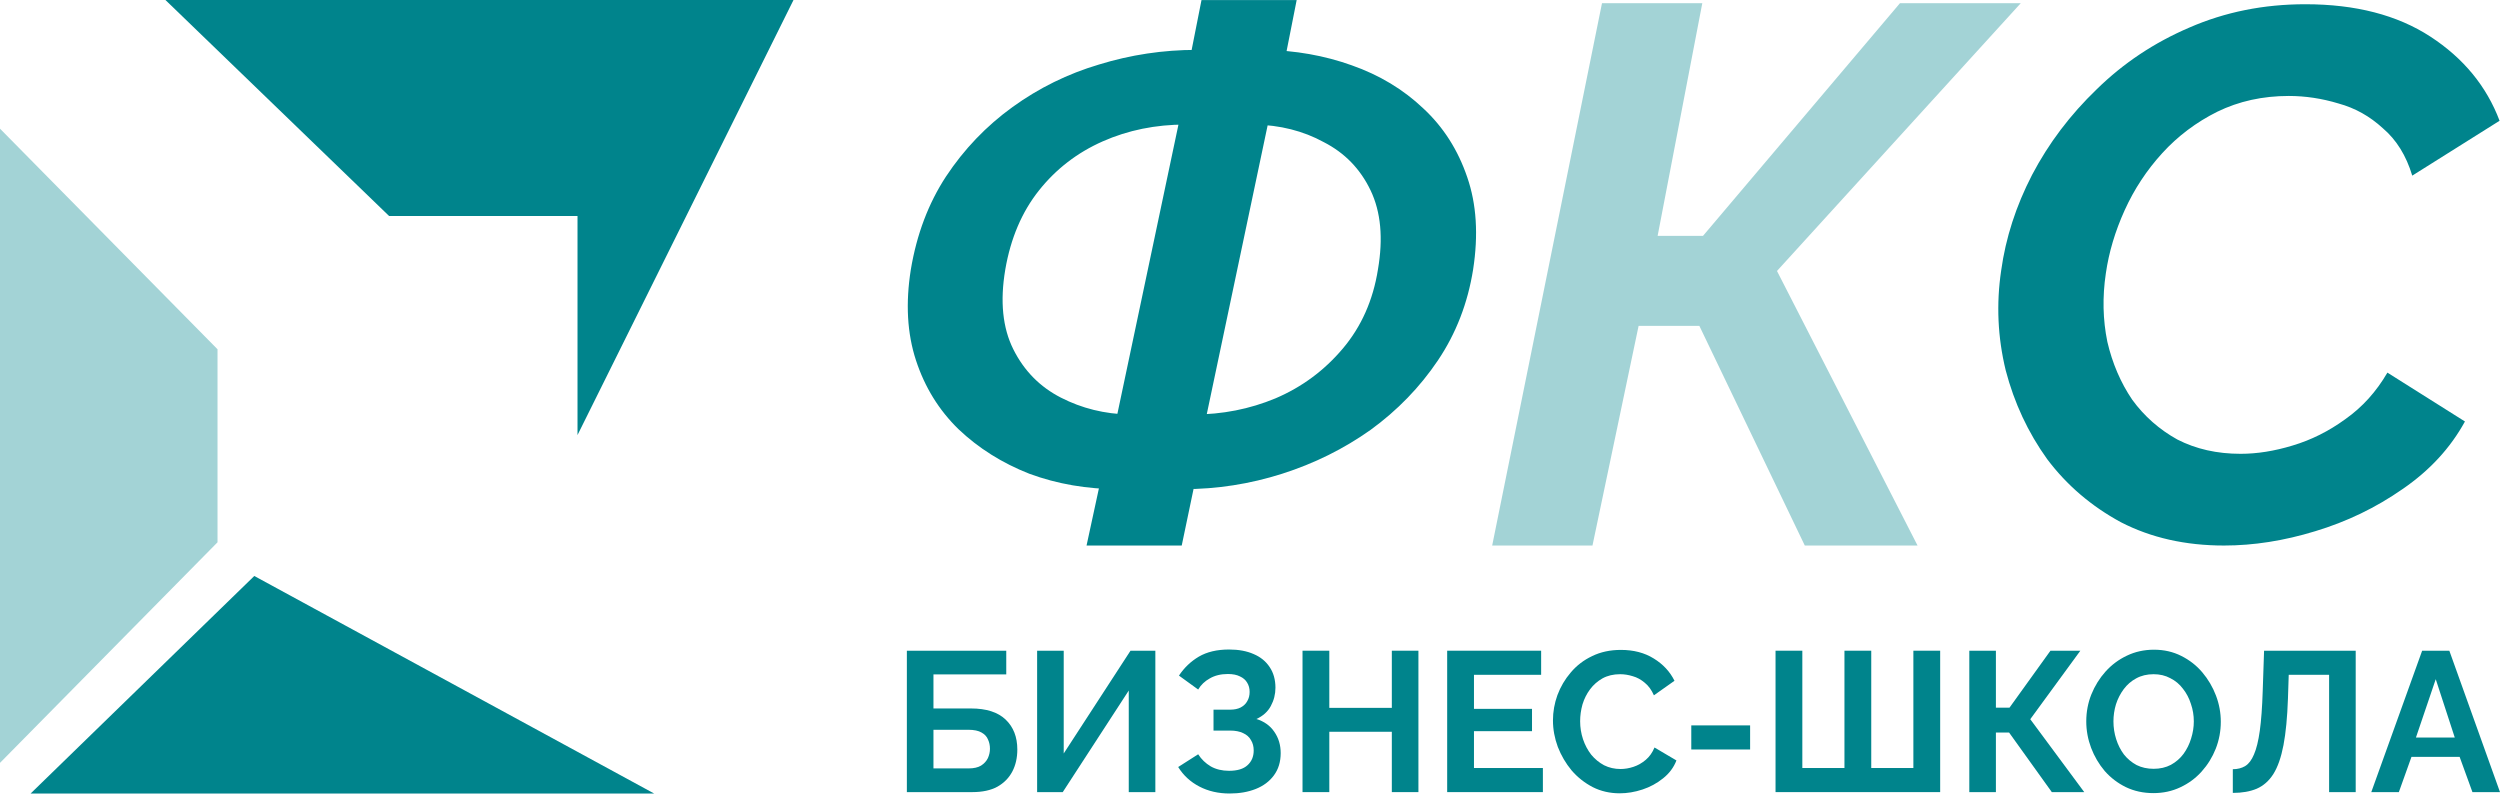 <?xml version="1.0" encoding="UTF-8"?> <svg xmlns="http://www.w3.org/2000/svg" width="816" height="259" viewBox="0 0 816 259" fill="none"> <path d="M296 258.545V212.39H328.444V220.126H304.681V231.242H316.911C321.938 231.242 325.719 232.456 328.253 234.882C330.788 237.309 332.055 240.56 332.055 244.633C332.055 247.364 331.506 249.769 330.408 251.849C329.31 253.929 327.683 255.576 325.529 256.79C323.374 257.96 320.649 258.545 317.354 258.545H296ZM304.681 250.809H316.15C317.84 250.809 319.192 250.506 320.206 249.899C321.22 249.249 321.959 248.447 322.424 247.494C322.888 246.497 323.121 245.457 323.121 244.373C323.121 243.29 322.91 242.293 322.487 241.383C322.107 240.43 321.41 239.671 320.396 239.108C319.382 238.501 317.925 238.198 316.024 238.198H304.681V250.809Z" fill="#00848C"></path> <path d="M338.517 258.545V212.39H347.198V245.934L368.996 212.39H377.107V258.545H368.426V225.391L346.881 258.545H338.517Z" fill="#00848C"></path> <path d="M401.351 259C397.676 259 394.381 258.242 391.466 256.725C388.551 255.208 386.249 253.084 384.559 250.354L391.086 246.194C392.142 247.84 393.515 249.162 395.204 250.159C396.894 251.112 398.88 251.589 401.161 251.589C403.864 251.589 405.871 250.982 407.181 249.769C408.532 248.556 409.208 246.952 409.208 244.959C409.208 243.658 408.913 242.532 408.321 241.578C407.772 240.581 406.927 239.823 405.787 239.303C404.646 238.74 403.21 238.458 401.478 238.458H396.091V231.632H401.541C402.893 231.632 404.033 231.394 404.963 230.917C405.934 230.397 406.653 229.704 407.117 228.837C407.624 227.97 407.878 226.973 407.878 225.846C407.878 224.676 407.603 223.658 407.054 222.791C406.547 221.924 405.765 221.253 404.709 220.776C403.695 220.256 402.386 219.996 400.781 219.996C398.499 219.996 396.535 220.473 394.888 221.426C393.24 222.336 391.973 223.55 391.086 225.066L384.812 220.516C386.502 217.959 388.657 215.9 391.276 214.34C393.937 212.78 397.232 212 401.161 212C404.287 212 406.969 212.498 409.208 213.495C411.447 214.449 413.179 215.857 414.404 217.721C415.672 219.584 416.305 221.838 416.305 224.481C416.305 226.605 415.798 228.598 414.785 230.462C413.813 232.282 412.25 233.691 410.095 234.687C412.63 235.467 414.573 236.854 415.925 238.848C417.319 240.841 418.016 243.16 418.016 245.804C418.016 248.664 417.277 251.091 415.798 253.084C414.362 255.035 412.398 256.508 409.905 257.505C407.413 258.502 404.561 259 401.351 259Z" fill="#00848C"></path> <path d="M462.973 212.39V258.545H454.291V238.848H433.887V258.545H425.143V212.39H433.887V231.047H454.291V212.39H462.973Z" fill="#00848C"></path> <path d="M503.598 250.679V258.545H472.358V212.39H503.028V220.256H481.103V231.372H500.049V238.653H481.103V250.679H503.598Z" fill="#00848C"></path> <path d="M506.886 235.142C506.886 232.325 507.372 229.574 508.343 226.887C509.357 224.156 510.815 221.686 512.716 219.476C514.617 217.222 516.94 215.445 519.686 214.145C522.432 212.802 525.558 212.13 529.064 212.13C533.204 212.13 536.774 213.062 539.773 214.925C542.815 216.789 545.075 219.216 546.553 222.206L539.836 226.952C539.076 225.218 538.083 223.853 536.858 222.856C535.633 221.816 534.324 221.101 532.929 220.711C531.535 220.278 530.162 220.061 528.811 220.061C526.614 220.061 524.692 220.516 523.044 221.426C521.439 222.336 520.087 223.528 518.989 225.001C517.891 226.475 517.067 228.122 516.518 229.942C516.011 231.762 515.757 233.582 515.757 235.402C515.757 237.439 516.074 239.411 516.708 241.318C517.341 243.182 518.229 244.85 519.369 246.324C520.552 247.754 521.946 248.902 523.551 249.769C525.199 250.592 526.994 251.004 528.937 251.004C530.331 251.004 531.747 250.766 533.183 250.289C534.619 249.812 535.95 249.054 537.175 248.014C538.4 246.974 539.351 245.63 540.027 243.983L547.187 248.209C546.3 250.506 544.842 252.456 542.815 254.059C540.829 255.663 538.59 256.876 536.098 257.7C533.605 258.523 531.134 258.935 528.684 258.935C525.473 258.935 522.537 258.263 519.876 256.92C517.215 255.533 514.912 253.713 512.969 251.459C511.068 249.162 509.568 246.605 508.47 243.788C507.414 240.928 506.886 238.046 506.886 235.142Z" fill="#00848C"></path> <path d="M552.037 244.633V236.768H571.237V244.633H552.037Z" fill="#00848C"></path> <path d="M579.536 258.545V212.39H588.281V250.679H602.031V212.39H610.776V250.679H624.526V212.39H633.271V258.545H579.536Z" fill="#00848C"></path> <path d="M642.782 258.545V212.39H651.463V230.982H655.899L669.269 212.39H679.027L662.679 234.752L680.295 258.545H669.713L655.772 239.108H651.463V258.545H642.782Z" fill="#00848C"></path> <path d="M702.882 258.87C699.587 258.87 696.588 258.22 693.884 256.92C691.223 255.62 688.921 253.864 686.977 251.654C685.076 249.401 683.598 246.887 682.542 244.113C681.486 241.296 680.958 238.414 680.958 235.467C680.958 232.391 681.507 229.465 682.605 226.692C683.746 223.875 685.288 221.383 687.231 219.216C689.216 217.006 691.54 215.272 694.201 214.015C696.905 212.715 699.862 212.065 703.072 212.065C706.325 212.065 709.282 212.737 711.944 214.08C714.647 215.424 716.95 217.222 718.851 219.476C720.752 221.729 722.23 224.243 723.286 227.017C724.342 229.79 724.87 232.651 724.87 235.598C724.87 238.631 724.321 241.556 723.223 244.373C722.125 247.147 720.583 249.639 718.597 251.849C716.654 254.016 714.33 255.728 711.627 256.985C708.965 258.242 706.051 258.87 702.882 258.87ZM689.829 235.467C689.829 237.461 690.125 239.39 690.716 241.253C691.307 243.117 692.152 244.785 693.251 246.259C694.391 247.689 695.764 248.837 697.369 249.704C699.017 250.527 700.876 250.939 702.946 250.939C705.058 250.939 706.938 250.506 708.585 249.639C710.233 248.729 711.606 247.537 712.704 246.064C713.802 244.547 714.626 242.878 715.175 241.058C715.767 239.195 716.062 237.331 716.062 235.467C716.062 233.474 715.746 231.567 715.112 229.747C714.521 227.883 713.655 226.237 712.514 224.806C711.416 223.333 710.043 222.184 708.395 221.361C706.79 220.494 704.973 220.061 702.946 220.061C700.791 220.061 698.89 220.516 697.243 221.426C695.637 222.293 694.286 223.463 693.187 224.936C692.089 226.41 691.244 228.057 690.653 229.877C690.103 231.697 689.829 233.561 689.829 235.467Z" fill="#00848C"></path> <path d="M760.22 258.545V220.256H747.04L746.786 228.057C746.575 234.167 746.089 239.216 745.329 243.203C744.568 247.19 743.47 250.332 742.034 252.629C740.597 254.883 738.781 256.486 736.584 257.44C734.43 258.35 731.832 258.805 728.79 258.805V251.069C730.353 251.069 731.705 250.722 732.846 250.029C733.986 249.336 734.937 248.079 735.697 246.259C736.5 244.438 737.133 241.86 737.598 238.523C738.063 235.186 738.38 230.874 738.549 225.586L738.992 212.39H768.901V258.545H760.22Z" fill="#00848C"></path> <path d="M790.59 212.39H799.461L816 258.545H807.002L802.82 247.039H787.105L782.986 258.545H773.988L790.59 212.39ZM801.236 240.733L795.026 221.686L788.562 240.733H801.236Z" fill="#00848C"></path> <path d="M365.164 159.661C354.809 159.661 345.091 157.988 336.01 154.643C327.089 151.138 319.362 146.279 312.831 140.066C306.458 133.853 301.838 126.365 298.971 117.603C296.103 108.841 295.545 98.963 297.298 87.971C299.21 76.501 303.033 66.384 308.768 57.622C314.663 48.701 321.911 41.134 330.514 34.92C339.117 28.707 348.516 24.087 358.712 21.06C369.068 17.874 379.662 16.281 390.495 16.281L386.91 40.656C377.192 40.656 368.191 42.488 359.907 46.152C351.623 49.816 344.693 55.153 339.117 62.163C333.541 69.172 329.877 77.775 328.125 87.971C326.372 98.326 327.248 107.009 330.753 114.018C334.258 121.028 339.436 126.285 346.286 129.79C353.136 133.295 360.544 135.127 368.51 135.286L365.164 159.661ZM354.65 178.062L360.385 151.536L362.297 146.518L387.627 26.557L387.866 21.777L392.168 0.031H423.233L418.932 21.777L416.781 26.557L391.451 146.757L391.212 151.775L385.716 178.062H354.65ZM386.194 159.661L389.539 135.286C398.938 135.286 407.86 133.534 416.303 130.029C424.906 126.365 432.234 120.948 438.288 113.779C444.342 106.61 448.166 98.008 449.759 87.971C451.511 77.775 450.715 69.172 447.369 62.163C444.023 55.153 438.926 49.896 432.075 46.391C425.384 42.727 417.817 40.815 409.373 40.656L412.719 16.281C422.755 16.44 432.234 18.113 441.156 21.299C450.237 24.485 458.043 29.185 464.575 35.398C471.106 41.452 475.886 48.94 478.913 57.861C481.94 66.623 482.577 76.66 480.824 87.971C479.072 98.963 475.248 108.841 469.354 117.603C463.459 126.365 456.131 133.932 447.369 140.305C438.607 146.518 428.969 151.297 418.454 154.643C407.939 157.988 397.186 159.661 386.194 159.661Z" fill="#00848C"></path> <path d="M725.925 178.061C713.311 178.061 702.09 175.525 692.261 170.454C682.596 165.219 674.568 158.348 668.18 149.841C661.954 141.171 657.449 131.519 654.665 120.886C652.043 110.089 651.552 99.21 653.19 88.249C654.665 77.616 658.023 67.228 663.265 57.086C668.671 46.779 675.715 37.455 684.398 29.111C693.08 20.605 703.155 13.898 714.622 8.99C726.253 3.918 738.867 1.383 752.464 1.383C768.846 1.383 782.442 4.9 793.254 11.934C804.066 18.969 811.602 28.13 815.861 39.418L787.357 57.331C785.391 50.787 782.197 45.634 777.774 41.871C773.514 37.945 768.682 35.246 763.276 33.774C757.87 32.138 752.464 31.32 747.058 31.32C738.539 31.32 730.758 33.038 723.714 36.473C716.833 39.908 710.854 44.407 705.776 49.969C700.697 55.531 696.602 61.748 693.489 68.619C690.377 75.489 688.329 82.36 687.346 89.231C686.199 96.92 686.363 104.363 687.838 111.561C689.476 118.596 692.179 124.894 695.947 130.456C699.878 135.854 704.793 140.19 710.69 143.461C716.752 146.57 723.632 148.124 731.331 148.124C736.737 148.124 742.389 147.224 748.286 145.424C754.348 143.625 760.081 140.762 765.487 136.836C771.057 132.91 775.644 127.838 779.248 121.622L804.558 137.572C799.807 146.242 793.009 153.604 784.163 159.657C775.48 165.71 765.979 170.29 755.658 173.398C745.502 176.507 735.591 178.061 725.925 178.061Z" fill="#00848C"></path> <path d="M487.047 178.06L522.892 1.039H555.63L541.053 76.977H555.869L620.151 1.039H659.581L580.005 88.448L625.887 178.06H589.086L554.674 106.37H534.84L519.785 178.06H487.047Z" fill="#A3D3D6"></path> <path d="M0 42L71 114V177L0 249V42Z" fill="#A3D3D6"></path> <path d="M10 259L213.5 259L83 188.001L10 259Z" fill="#00848C"></path> <path d="M54 0H259L188.5 142V70.5H127L54 0Z" fill="#00848C"></path> </svg> 